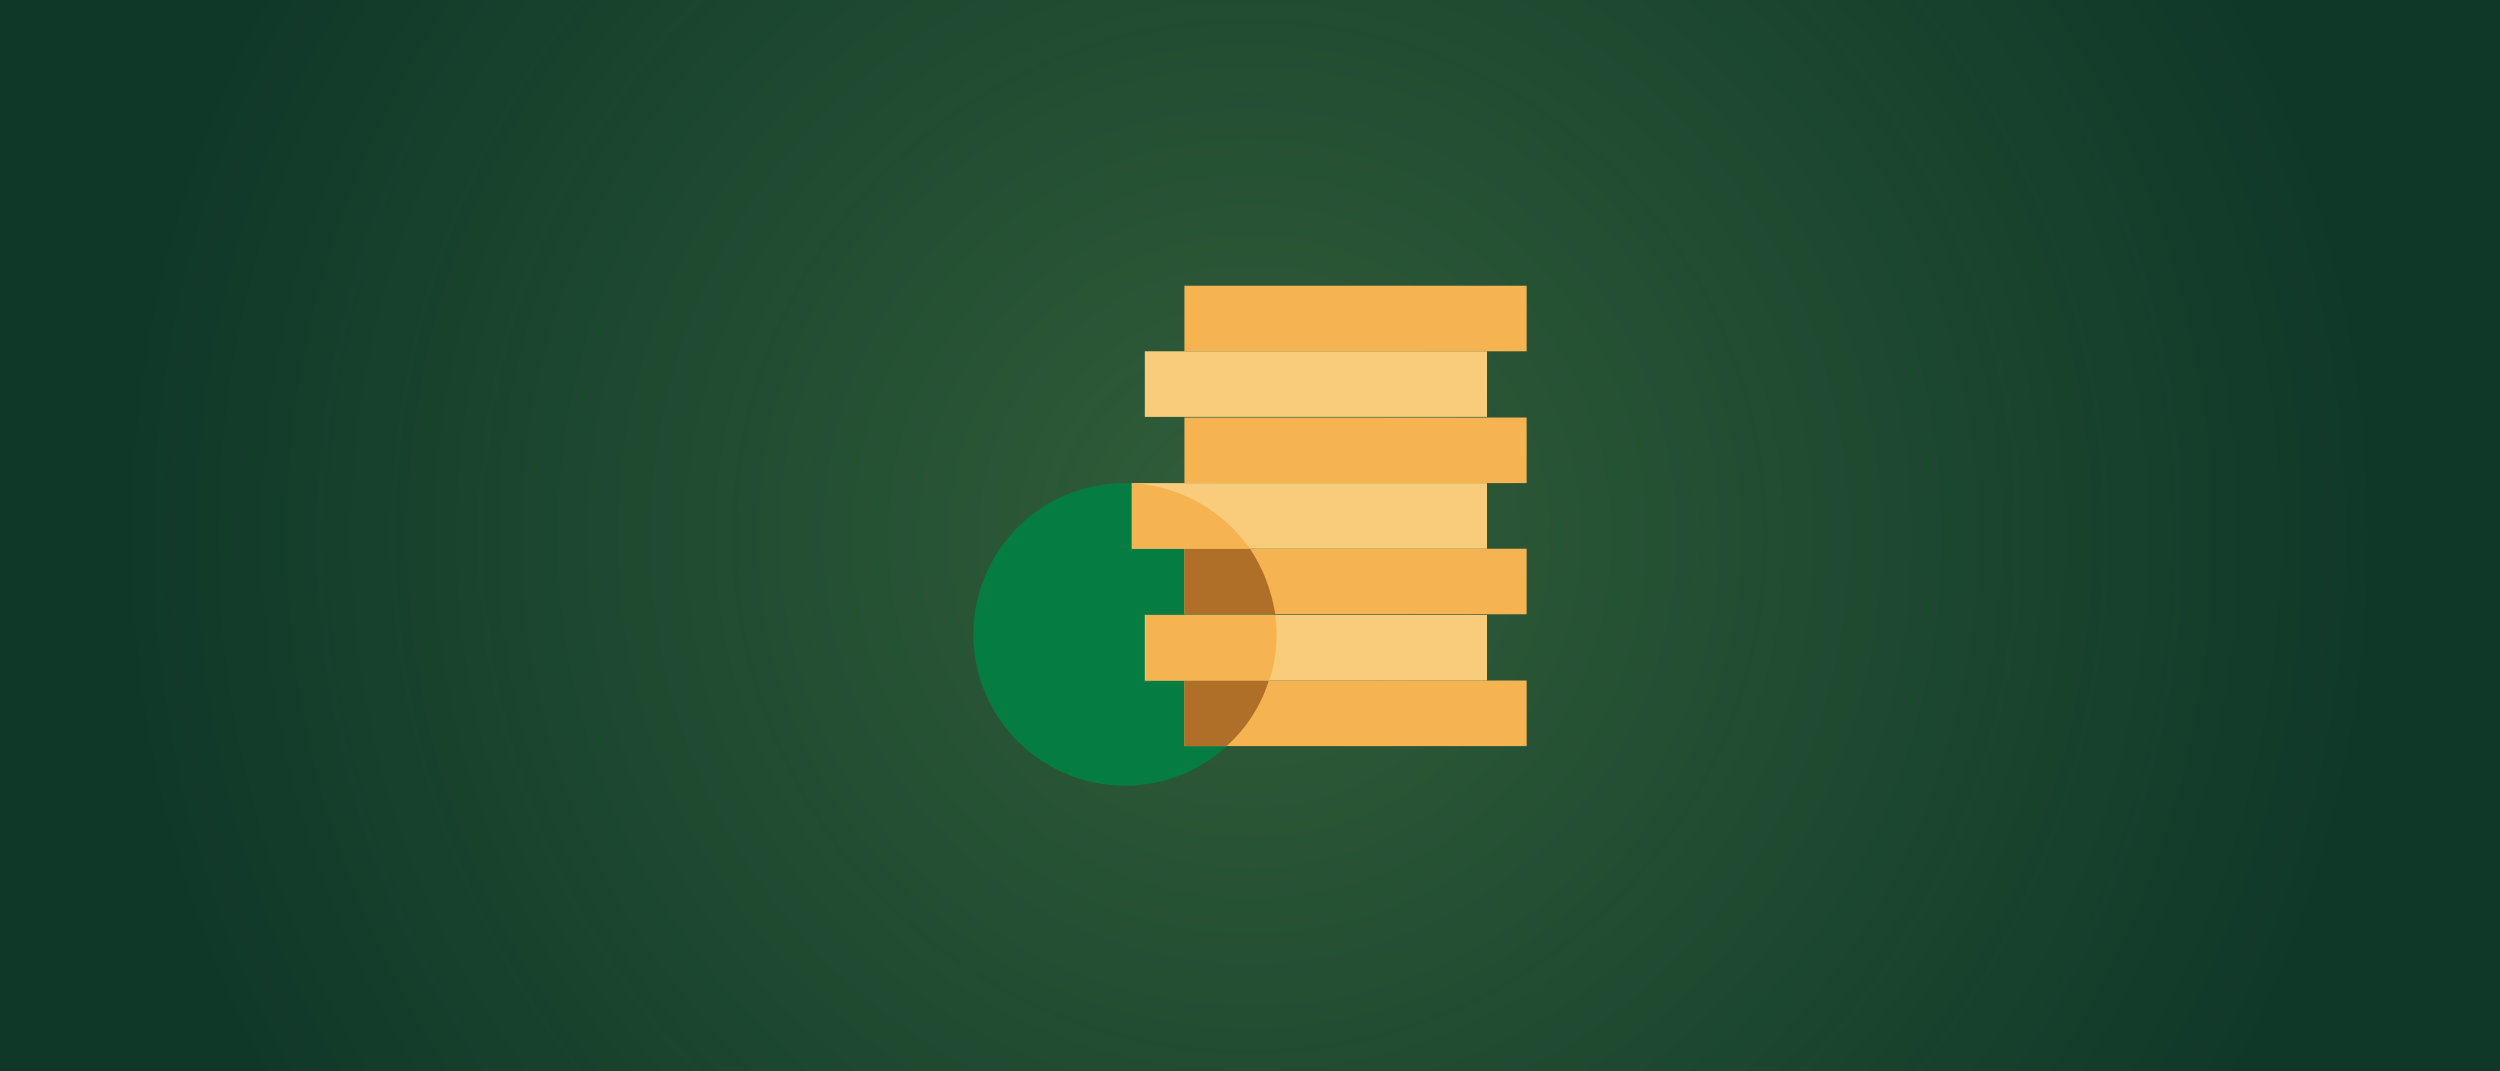 <?xml version="1.0" encoding="utf-8"?>
<!-- Generator: Adobe Illustrator 27.2.0, SVG Export Plug-In . SVG Version: 6.00 Build 0)  -->
<svg version="1.1" id="Capa_1" xmlns="http://www.w3.org/2000/svg" xmlns:xlink="http://www.w3.org/1999/xlink" x="0px" y="0px"
	 viewBox="0 0 385 165" style="enable-background:new 0 0 385 165;" xml:space="preserve">
<style type="text/css">
	.st0{display:none;}
	.st1{display:inline;}
	.st2{clip-path:url(#SVGID_00000060010093471015063490000012495361224792232372_);}
	.st3{fill:#12392A;}
	.st4{fill:url(#SVGID_00000163064996244421884910000010398651535127474349_);fill-opacity:0.5;}
	.st5{fill:#FACC7B;}
	.st6{fill:#D01924;}
	.st7{fill-rule:evenodd;clip-rule:evenodd;fill:#EA4D58;}
	.st8{fill:#FFFFFF;}
	.st9{clip-path:url(#SVGID_00000178912999102789964040000012454763665058803360_);}
	.st10{fill:#103829;}
	.st11{fill:url(#SVGID_00000030454840269374842200000003190465625607041459_);fill-opacity:0.5;}
	.st12{fill:#047C42;}
	.st13{fill:#F5B451;}
	.st14{fill:#F9CC7B;}
	.st15{fill:#B06F28;}
</style>
<g class="st0">
	<g class="st1">
		<defs>
			<rect id="SVGID_1_" y="-18.8" width="385" height="202.6"/>
		</defs>
		<clipPath id="SVGID_00000103972038366765025260000002307057848196207030_">
			<use xlink:href="#SVGID_1_"  style="overflow:visible;"/>
		</clipPath>
		<g style="clip-path:url(#SVGID_00000103972038366765025260000002307057848196207030_);">
			<rect class="st3" width="385" height="165"/>
			
				<radialGradient id="SVGID_00000023269544735122623900000018082869313457936061_" cx="-103.432" cy="-338.528" r="1.013" gradientTransform="matrix(1.255263e-14 205 -205 1.255263e-14 -69205 21286.109)" gradientUnits="userSpaceOnUse">
				<stop  offset="0" style="stop-color:#99C76E;stop-opacity:0.5"/>
				<stop  offset="0.833" style="stop-color:#99C76E;stop-opacity:0"/>
			</radialGradient>
			
				<circle style="fill:url(#SVGID_00000023269544735122623900000018082869313457936061_);fill-opacity:0.5;" cx="193.3" cy="82.5" r="207.7"/>
			<path class="st5" d="M190.5,72.4c7.8,0,14.2-6.4,14.2-14.2S198.3,44,190.5,44s-14.2,6.4-14.2,14.2S182.6,72.4,190.5,72.4z"/>
			<path class="st6" d="M180.3,58.2c-1.4,0-2.7,0.1-4,0.3c0.2,7.7,6.4,13.9,14.2,13.9s14.2-6.4,14.2-14.2H180.3z"/>
			<path class="st7" d="M208.8,58.5c-1.3-0.2-2.7-0.3-4.1-0.3h-24.3c-14.3,0-26.1,10.6-28.1,24.3H148v8.1h4.3
				c1.1,8,5.6,14.8,11.9,19.2V121h14.2v-6.1c0.7,0,1.3,0.1,2,0.1h24.3c0.7,0,1.4,0,2-0.1v6.1h14.2v-11.2c4.6-3.2,8.2-7.8,10.3-13.2
				h5.9V76.4h-5.9c-1.7-4.5-4.6-8.5-8.3-11.6V50L208.8,58.5z"/>
			<path class="st8" d="M214.8,82.5c3.4,0,6.1-2.7,6.1-6.1s-2.7-6.1-6.1-6.1s-6.1,2.7-6.1,6.1S211.4,82.5,214.8,82.5z"/>
			<path class="st6" d="M180.3,58.2c-1.4,0-2.7,0.1-4,0.3c0.2,7.7,6.4,13.9,14.2,13.9s14.2-6.4,14.2-14.2H180.3z"/>
		</g>
	</g>
</g>
<g>
	<defs>
		<rect id="SVGID_00000100383507061411714610000008986464969539175093_" y="-18.8" width="385" height="202.6"/>
	</defs>
	<clipPath id="SVGID_00000103229768881809132900000002358590204928450223_">
		<use xlink:href="#SVGID_00000100383507061411714610000008986464969539175093_"  style="overflow:visible;"/>
	</clipPath>
	<g style="clip-path:url(#SVGID_00000103229768881809132900000002358590204928450223_);">
		<rect class="st10" width="385" height="165"/>
		
			<radialGradient id="SVGID_00000068655352640123230620000001030558354061579408_" cx="-8.536585e-02" cy="165.012" r="1.013" gradientTransform="matrix(1.255263e-14 205 205 -1.255263e-14 -33635 100)" gradientUnits="userSpaceOnUse">
			<stop  offset="0" style="stop-color:#96D16C;stop-opacity:0.5"/>
			<stop  offset="0.833" style="stop-color:#96D16C;stop-opacity:0"/>
		</radialGradient>
		
			<circle style="fill:url(#SVGID_00000068655352640123230620000001030558354061579408_);fill-opacity:0.5;" cx="192.5" cy="82.5" r="207.7"/>
		<path class="st12" d="M173.2,121c12.9,0,23.3-10.4,23.3-23.3s-10.4-23.3-23.3-23.3s-23.3,10.4-23.3,23.3S160.4,121,173.2,121z"/>
		<path class="st13" d="M235.1,104.8h-52.7v10.1h52.7V104.8z"/>
		<path class="st14" d="M229,94.7h-52.7v10.1H229V94.7z"/>
		<path class="st13" d="M235.1,84.5h-52.7v10.1h52.7V84.5z"/>
		<path class="st14" d="M229,74.4h-54.7v10.1H229V74.4z"/>
		<path class="st13" d="M235.1,64.3h-52.7v10.1h52.7V64.3z"/>
		<path class="st13" d="M235.1,44h-52.7v10.1h52.7V44z"/>
		<path class="st14" d="M229,54.1h-52.7v10.1H229V54.1z"/>
		<path class="st15" d="M182.4,104.8v10.1h6.5c3-2.7,5.3-6.2,6.5-10.1H182.4z"/>
		<path class="st13" d="M176.3,104.8h19.2c0.7-2.2,1.1-4.6,1.1-7.1c0-1-0.1-2-0.2-3h-20V104.8z"/>
		<path class="st15" d="M192.5,84.5h-10.1v10.1h14C195.8,90.9,194.5,87.5,192.5,84.5z"/>
		<path class="st13" d="M174.3,74.4v10.1h18.2C188.4,78.7,181.8,74.8,174.3,74.4z"/>
	</g>
</g>
</svg>
